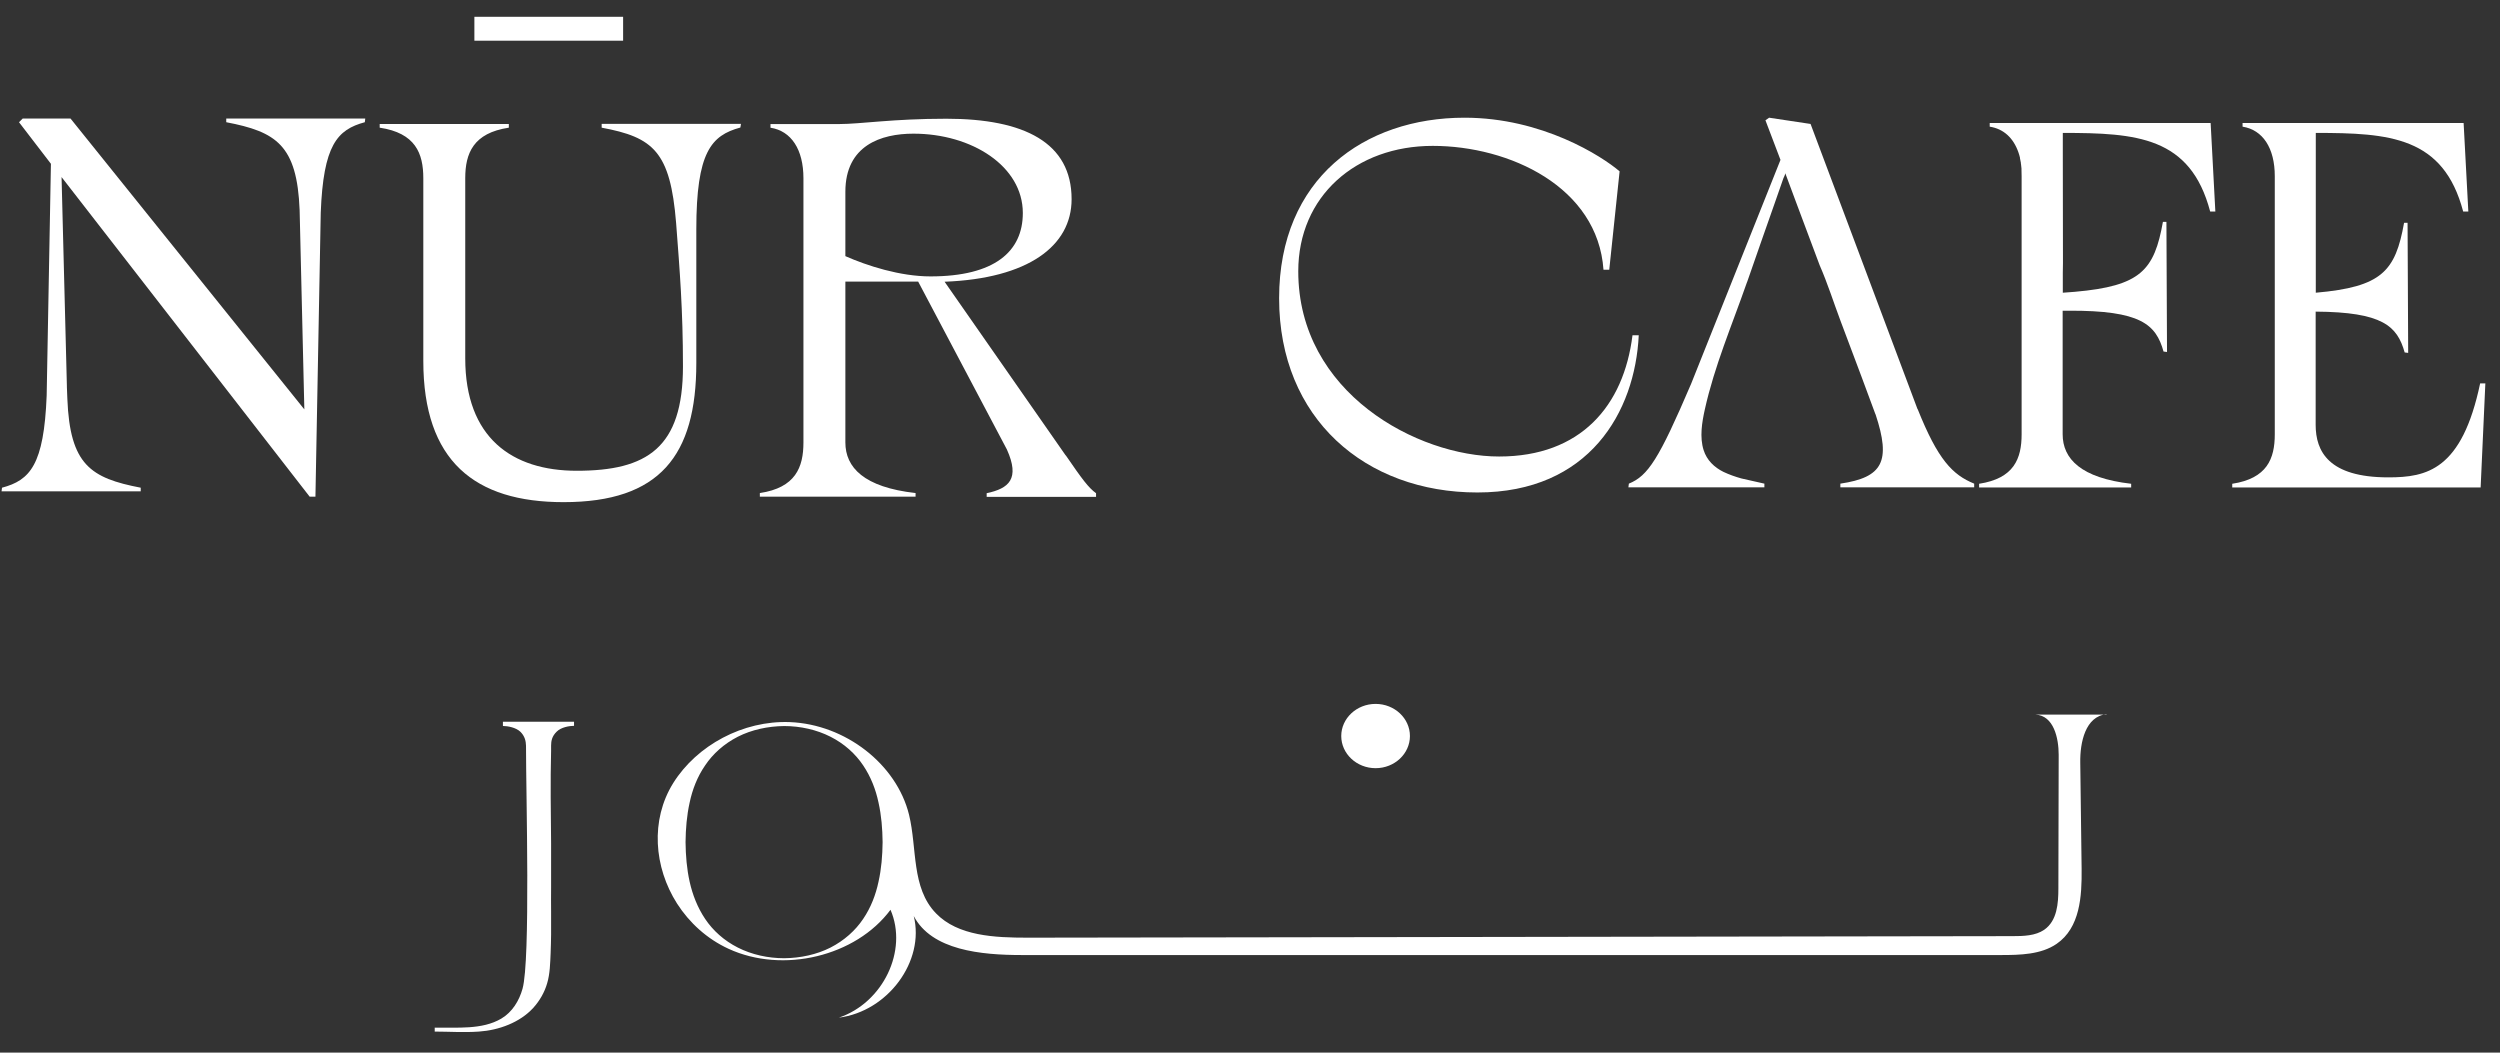<svg width="114" height="48" viewBox="0 0 114 48" fill="none" xmlns="http://www.w3.org/2000/svg">
<rect x="0" y="0" width="114" height="48" fill="#333333" stroke="none"/>
<path d="M62.727 35.029C63.593 35.029 64.293 34.369 64.293 33.563C64.293 32.758 63.593 32.098 62.727 32.098C61.861 32.098 61.161 32.758 61.161 33.563C61.161 34.369 61.861 35.029 62.727 35.029Z" fill="white"/>
<path d="M22.94 33.105C23.148 33.105 23.529 33.174 23.73 33.369C23.938 33.577 23.98 33.799 23.986 34.008C23.986 36.279 24.194 43.782 23.827 45.088C23.675 45.63 23.363 46.151 22.857 46.45C21.984 46.964 20.841 46.846 19.823 46.86L19.823 47.04C20.446 47.04 21.153 47.089 21.839 47.04C22.753 46.978 23.709 46.623 24.312 45.964C24.61 45.637 24.832 45.248 24.95 44.838C25.081 44.4 25.088 43.914 25.109 43.463C25.123 43.185 25.123 42.9 25.13 42.622C25.13 42.434 25.13 42.247 25.13 42.059L25.13 41.559C25.13 41.198 25.123 40.837 25.13 40.475C25.13 40.392 25.13 40.33 25.13 40.26L25.13 38.44C25.116 37.044 25.095 35.64 25.13 34.237L25.13 34.216C25.13 34.147 25.13 34.07 25.13 34.001C25.13 33.785 25.171 33.57 25.386 33.362C25.587 33.16 25.968 33.098 26.176 33.098L26.176 32.91L22.933 32.91L22.933 33.098L22.94 33.105Z" fill="white"/>
<path d="M96.052 32.587C94.978 32.587 93.904 32.587 92.823 32.587C93.648 32.629 93.876 33.65 93.876 34.421C93.876 36.45 93.862 38.478 93.862 40.507C93.862 41.194 93.807 41.986 93.218 42.396C92.816 42.674 92.269 42.688 91.77 42.688C76.799 42.709 61.834 42.737 46.863 42.758C45.367 42.758 43.683 42.688 42.679 41.646C41.549 40.479 41.827 38.687 41.452 37.151C40.884 34.845 38.55 33.032 36.021 32.928C33.88 32.844 31.774 33.99 30.7 35.706C29.647 37.395 29.82 39.548 30.873 41.202C31.435 42.077 32.238 42.813 33.222 43.265C35.702 44.411 39.028 43.612 40.607 41.486C41.411 43.348 40.268 45.724 38.252 46.405C40.489 46.12 42.18 43.827 41.667 41.771C42.485 43.334 44.736 43.55 46.6 43.55C61.481 43.55 76.356 43.55 91.237 43.55C92.117 43.55 93.066 43.529 93.779 43.042C94.853 42.306 94.936 40.868 94.922 39.624C94.902 38.006 94.881 36.387 94.86 34.769C94.846 33.858 95.089 32.664 96.059 32.566L96.052 32.587ZM40.06 40.208C39.935 40.798 39.714 41.382 39.36 41.903C39.007 42.431 38.494 42.89 37.871 43.209C37.24 43.529 36.499 43.688 35.758 43.695C35.016 43.695 34.275 43.529 33.645 43.209C33.014 42.89 32.508 42.431 32.155 41.903C31.802 41.375 31.58 40.798 31.448 40.208C31.317 39.618 31.268 39.013 31.261 38.402C31.268 37.791 31.317 37.186 31.448 36.596C31.573 36.005 31.795 35.422 32.155 34.901C32.508 34.373 33.021 33.914 33.645 33.595C34.275 33.275 35.016 33.115 35.758 33.108C36.499 33.108 37.24 33.275 37.871 33.595C38.501 33.914 39.007 34.373 39.36 34.901C39.714 35.428 39.935 36.005 40.06 36.596C40.192 37.186 40.24 37.791 40.247 38.402C40.24 39.013 40.192 39.618 40.06 40.208Z" fill="white"/>
<path d="M10.31 5.406L16.656 5.406L16.636 5.573C15.375 5.913 14.744 6.615 14.626 9.699L14.384 22.649L14.121 22.649L2.807 8.074L3.05 17.598L3.05 17.647L3.071 18.182C3.188 21.197 4.137 21.801 6.417 22.239L6.417 22.405L0.071 22.405L0.092 22.239C1.373 21.898 2.004 21.197 2.128 18.036L2.322 7.469L0.867 5.573L1.034 5.406L3.216 5.406L13.878 18.668L13.663 9.581C13.546 6.615 12.597 6.011 10.317 5.573L10.317 5.406L10.31 5.406Z" fill="white"/>
<path d="M27.443 5.648L33.789 5.648L33.761 5.815C32.431 6.176 31.752 6.934 31.752 10.456L31.752 16.555C31.752 20.779 30.083 22.898 25.697 22.898C21.651 22.898 19.303 21.029 19.303 16.458L19.303 8.129C19.303 6.989 18.942 6.065 17.314 5.822L17.314 5.655L23.203 5.655L23.203 5.822C21.582 6.065 21.215 6.989 21.215 8.129L21.215 16.34C21.215 19.959 23.349 21.467 26.3 21.467C29.501 21.467 31.143 20.425 31.143 16.708C31.143 14.131 30.997 12.338 30.831 10.171C30.568 6.913 29.792 6.26 27.436 5.822L27.436 5.655L27.443 5.648Z" fill="white"/>
<path d="M48.602 20.767C49.35 21.858 49.641 22.247 49.98 22.49L49.98 22.656L44.992 22.656L44.992 22.49C46.011 22.274 46.517 21.837 45.914 20.496L41.868 12.84L38.549 12.84L38.549 20.176C38.549 21.316 39.395 22.219 41.75 22.483L41.75 22.649L34.649 22.649L34.649 22.483C36.27 22.24 36.637 21.316 36.637 20.176L36.637 8.13C36.637 6.817 36.083 5.97 35.134 5.824L35.134 5.657L38.258 5.657C39.249 5.657 40.704 5.414 43.15 5.414C46.711 5.414 48.865 6.505 48.865 9.082C48.865 11.222 46.877 12.701 43.073 12.847L48.595 20.767L48.602 20.767ZM38.549 11.68C39.54 12.118 41.043 12.604 42.429 12.604C45.359 12.604 46.641 11.465 46.641 9.714C46.641 7.575 44.313 6.095 41.653 6.095C40.177 6.095 38.549 6.63 38.549 8.742L38.549 11.68Z" fill="white"/>
<path d="M28.414 1.856L28.414 0.766L21.632 0.766L21.632 1.856L28.414 1.856Z" fill="white"/>
<path d="M58.328 13.599C58.328 8.139 62.208 5.367 66.78 5.367C70.327 5.367 73.05 7.125 73.854 7.813L73.382 12.3L73.119 12.3C72.856 8.528 68.838 6.652 65.332 6.652C61.827 6.652 59.201 8.952 59.201 12.37C59.201 17.92 64.646 20.817 68.36 20.817C72.073 20.817 74.041 18.518 74.442 15.287L74.727 15.287C74.56 18.775 72.475 22.457 67.369 22.457C62.263 22.457 58.328 19.087 58.328 13.606L58.328 13.599Z" fill="white"/>
<path d="M87.439 18.657L82.562 5.652L80.671 5.367L80.504 5.485L81.19 7.291L77.117 17.497C75.648 20.935 75.149 21.7 74.276 22.054L74.255 22.221L80.456 22.221L80.456 22.054C80.456 22.054 79.507 21.838 79.41 21.818C79.133 21.741 78.856 21.644 78.592 21.519C78.17 21.311 77.83 20.984 77.685 20.525C77.498 19.935 77.609 19.261 77.74 18.671C78.177 16.698 78.98 14.822 79.645 12.918C79.659 12.891 79.666 12.856 79.68 12.828C79.895 12.203 80.117 11.585 80.331 10.96C80.532 10.397 80.726 9.827 80.927 9.264L81.322 8.132C81.336 8.09 81.426 7.931 81.405 7.889C81.571 8.334 81.738 8.778 81.904 9.23C82.264 10.188 82.618 11.147 82.978 12.099C83.338 12.918 83.615 13.801 83.934 14.648C84.252 15.496 84.571 16.343 84.89 17.191C85.098 17.754 85.305 18.309 85.513 18.872C85.513 18.879 85.52 18.893 85.527 18.9C86.234 21.033 85.86 21.769 83.92 22.054L83.92 22.221L90.023 22.221L90.023 22.054C89.033 21.651 88.368 20.963 87.446 18.657L87.439 18.657Z" fill="white"/>
<path d="M100.812 5.609L90.731 5.609L90.731 5.776C91.362 5.873 91.812 6.29 92.041 6.95C92.069 7.027 92.089 7.103 92.11 7.186C92.11 7.193 92.11 7.207 92.11 7.214C92.124 7.284 92.138 7.353 92.152 7.423C92.152 7.443 92.152 7.471 92.159 7.492C92.166 7.555 92.172 7.617 92.18 7.687C92.18 7.714 92.18 7.735 92.18 7.763C92.18 7.853 92.186 7.944 92.186 8.034L92.186 19.802C92.186 20.921 91.833 21.817 90.247 22.06L90.247 22.227L97.181 22.227L97.181 22.06C94.888 21.796 94.057 20.921 94.057 19.802L94.057 14.168L94.334 14.168C97.611 14.154 98.311 14.786 98.657 16.03L98.816 16.051L98.789 10.118L98.629 10.118C98.234 12.32 97.625 13.043 94.604 13.307C94.424 13.32 94.244 13.334 94.064 13.348L94.064 12.445L94.071 11.994L94.064 6.95L94.064 6.061C97.424 6.061 99.883 6.228 100.784 9.646L101.02 9.646L100.805 5.609L100.812 5.609Z" fill="white"/>
<path d="M113.096 17.475C112.265 21.442 110.658 21.768 108.905 21.768C106.182 21.768 105.594 20.58 105.594 19.371L105.594 14.21C108.642 14.23 109.314 14.863 109.653 16.072L109.813 16.092L109.785 10.16L109.626 10.16C109.231 12.362 108.621 13.084 105.6 13.348L105.6 6.061C108.96 6.061 111.42 6.228 112.321 9.646L112.556 9.646L112.341 5.609L102.261 5.609L102.261 5.776C103.183 5.922 103.73 6.749 103.73 8.034L103.73 19.802C103.73 20.921 103.377 21.817 101.79 22.06L101.79 22.227L113.117 22.227L113.332 17.482L113.096 17.482L113.096 17.475Z" fill="white"/>
</svg>
